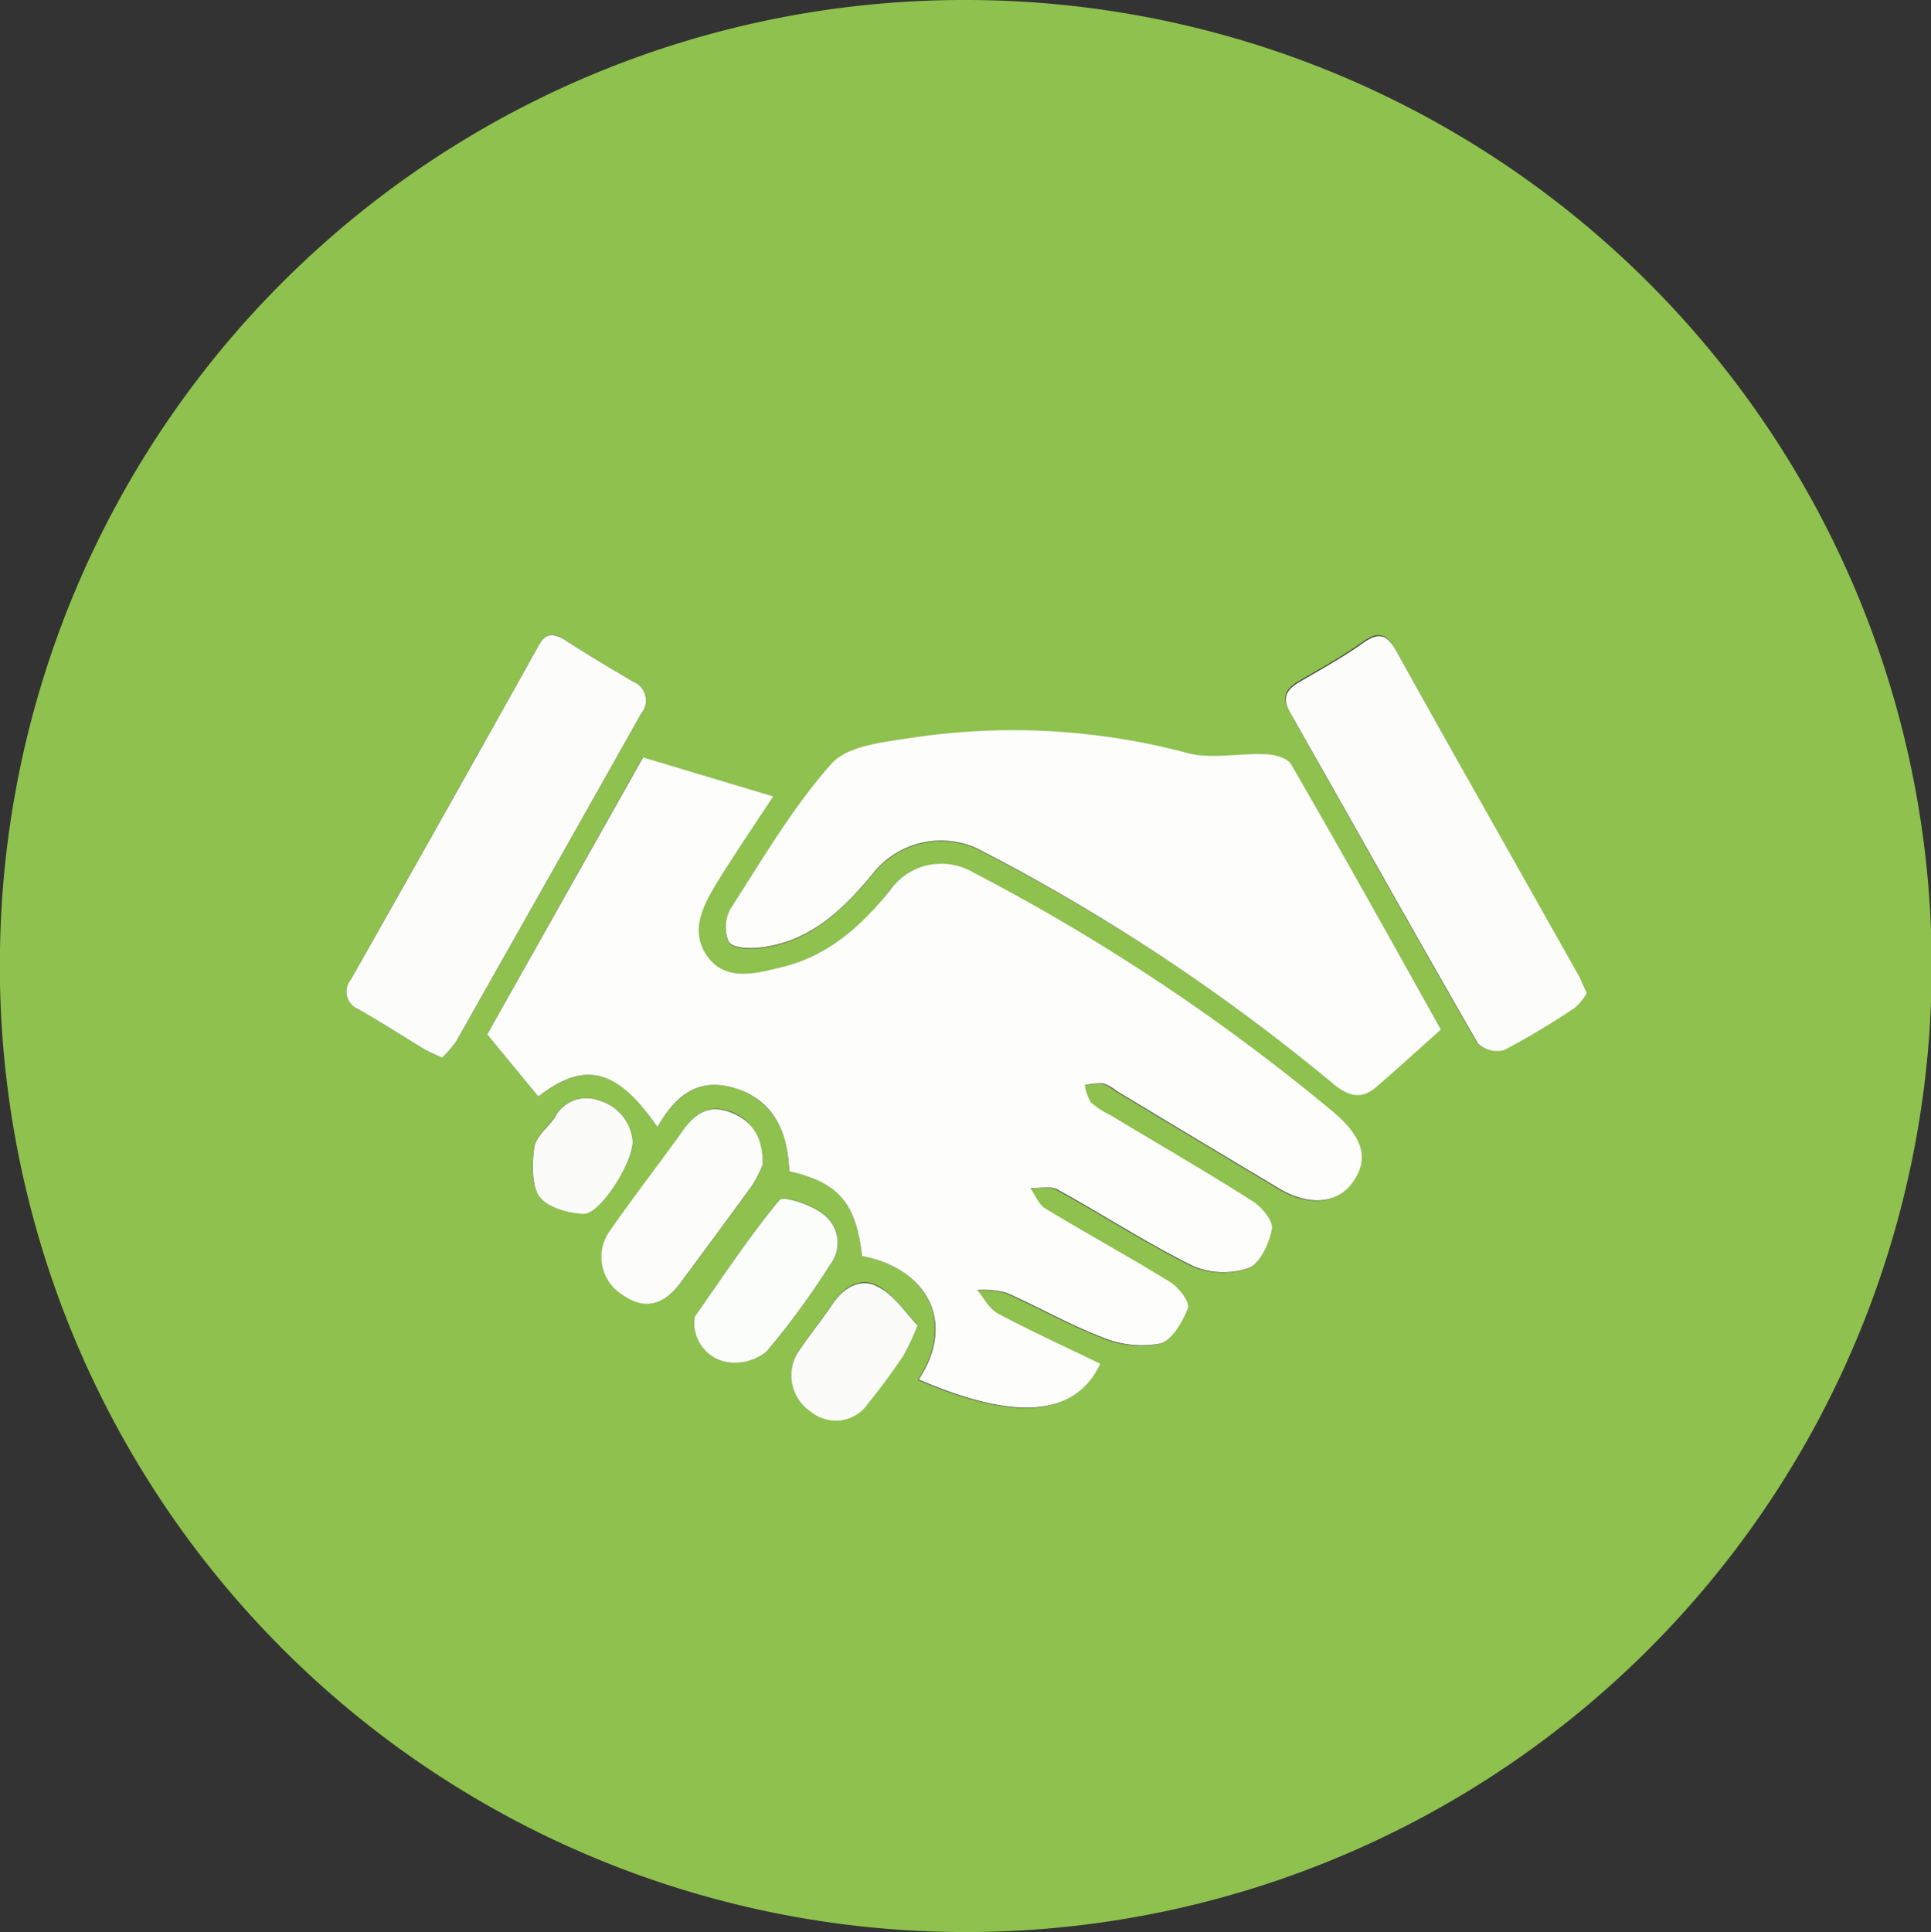 <svg xmlns="http://www.w3.org/2000/svg" viewBox="0 0 163.19 163.26"><rect x="0" y="0" width="163.19" height="163.26" fill="#333333" stroke="none"/><defs><style>.cls-1{fill:#8ec14d;}.cls-2{fill:#fdfdfc;}.cls-3{fill:#fcfdfb;}.cls-4{fill:#fcfdfa;}.cls-5{fill:#fbfdfa;}.cls-6{fill:#fbfcf9;}.cls-7{fill:#fbfcfa;}</style></defs><g id="Layer_2" data-name="Layer 2"><g id="Layer_1-2" data-name="Layer 1"><path class="cls-1" d="M81.67,0A81.63,81.63,0,1,1,0,80.2,81.49,81.49,0,0,1,81.67,0ZM72.85,106.14c5.4,1,8,5.5,4.73,10.46,8.14,3.53,13.25,3.16,15.34-1.33-2.88-1.4-5.79-2.73-8.62-4.23-.74-.4-1.19-1.31-1.78-2a7.63,7.63,0,0,1,2.46.23c2.74,1.2,5.36,2.72,8.15,3.78a8.56,8.56,0,0,0,4.85.52c1-.25,1.9-1.81,2.35-3,.19-.48-.75-1.74-1.46-2.18-3.48-2.15-7.08-4.11-10.59-6.24-.56-.34-.85-1.13-1.26-1.72.77,0,1.69-.21,2.29.12,3.85,2.12,7.54,4.53,11.47,6.47a6.51,6.51,0,0,0,4.72.14c1-.36,1.71-2.08,1.93-3.3.12-.68-.87-1.85-1.65-2.34-4-2.5-8-4.85-12-7.26a7.24,7.24,0,0,1-1.65-1.08,4,4,0,0,1-.51-1.45,5.83,5.83,0,0,1,1.54-.15,3.52,3.52,0,0,1,1.14.64q6.87,4.13,13.75,8.25c2.46,1.47,4.86,1.29,6.13-.43,1.48-2,1-3.85-1.5-6l-.51-.42A170.58,170.58,0,0,0,82.19,73.74a5.33,5.33,0,0,0-7.1,1.62c-2.36,3-5.15,5.45-9,6.38-2.17.53-4.69,1.33-6.31-.84s-.43-4.36.8-6.33c1.53-2.47,3.17-4.87,4.72-7.24l-11-3.3L41.17,87.41l4.32,5.25c4-3.07,6.67-2.35,10.07,2.58,1.39-2.46,3.3-4.16,6.25-3.37,3.57,1,4.77,3.76,4.89,7.11C70.88,99.92,72.35,101.63,72.85,106.14ZM121.78,87c-4.29-7.63-8.41-15-12.66-22.37-.32-.55-1.48-.82-2.26-.86-2.16-.1-4.44.43-6.47-.09a57.32,57.32,0,0,0-23.45-1.28c-2.33.36-5.33.66-6.68,2.18-3.27,3.68-5.81,8-8.5,12.21a3.18,3.18,0,0,0-.17,2.85c.38.54,1.82.58,2.75.46,4.24-.53,7-3.32,9.58-6.43a7.34,7.34,0,0,1,8.74-1.89A165.57,165.57,0,0,1,112.8,91.65c1.38,1.12,2.39,1.15,3.6.09C118.16,90.21,119.88,88.65,121.78,87Zm12.33-3c-.29-.59-.45-1-.66-1.37l-3.34-5.93C126.06,69.43,122,62.25,118,55c-.78-1.41-1.45-1.75-2.85-.74-1.72,1.23-3.59,2.25-5.42,3.32-1.06.63-1.43,1.33-.77,2.51,5.29,9.36,10.53,18.74,15.89,28.05a2.34,2.34,0,0,0,2.22.58,66.81,66.81,0,0,0,6-3.59A5.33,5.33,0,0,0,134.11,83.93ZM37.36,89.38A10.2,10.2,0,0,0,38.55,88C43.77,78.76,49,69.52,54.18,60.3a1.71,1.71,0,0,0-.7-2.71c-1.95-1.16-3.9-2.31-5.8-3.55-.94-.61-1.55-.57-2.12.44Q37.63,68.64,29.65,82.77a1.6,1.6,0,0,0,.68,2.53c1.9,1.1,3.75,2.28,5.63,3.42C36.32,88.94,36.73,89.08,37.36,89.38Zm27.1,9c0-2.33-1-3.81-2.69-4.43s-2.93,0-3.94,1.43c-2,2.87-4.18,5.65-6.21,8.52a3.78,3.78,0,0,0,1.06,5.54c1.78,1.24,3.4.9,4.88-1.09,2-2.7,4-5.41,6-8.15A9.86,9.86,0,0,0,64.46,98.39Zm-5.78,13.13a3.35,3.35,0,0,0,2.66,3.56,4.25,4.25,0,0,0,3.44-.86,67.4,67.4,0,0,0,5.44-7.43,3,3,0,0,0-.62-4.18c-1-.8-3.39-1.6-3.72-1.2-2.6,3.14-4.84,6.56-7.19,9.89C58.65,111.35,58.68,111.45,58.68,111.52Zm18.87.46c-1-1.07-2-2.51-3.28-3.26-1.5-.85-2.92,0-3.9,1.44s-2,2.7-2.94,4.1a3.7,3.7,0,0,0,1.13,5,3.31,3.31,0,0,0,4.82-.69c1-1.32,2-2.68,3-4.07A20.88,20.88,0,0,0,77.55,112ZM53.47,96.45A3.91,3.91,0,0,0,50.64,93a3,3,0,0,0-3.76,1.4c-.57.85-1.59,1.59-1.72,2.49-.21,1.38-.29,3.17.43,4.19s2.44,1.43,3.75,1.46S53.49,98.31,53.47,96.45Z"/><path class="cls-2" d="M72.85,106.14c-.5-4.51-2-6.22-6.15-7.16-.12-3.35-1.32-6.15-4.89-7.11-3-.79-4.86.91-6.25,3.37-3.4-4.93-6.11-5.65-10.07-2.58l-4.32-5.25L54.34,64l11,3.3c-1.55,2.37-3.19,4.77-4.72,7.24-1.23,2-2.38,4.21-.8,6.33s4.14,1.37,6.31.84c3.8-.93,6.59-3.39,9-6.38a5.33,5.33,0,0,1,7.1-1.62,170.58,170.58,0,0,1,30,19.88l.51.42c2.52,2.18,3,4,1.5,6-1.27,1.72-3.67,1.9-6.13.43q-6.88-4.11-13.75-8.25a3.52,3.52,0,0,0-1.14-.64,5.83,5.83,0,0,0-1.54.15,4,4,0,0,0,.51,1.45,7.24,7.24,0,0,0,1.65,1.08c4,2.41,8.07,4.76,12,7.26.78.49,1.77,1.66,1.65,2.34-.22,1.22-1,2.94-1.93,3.3a6.51,6.51,0,0,1-4.72-.14c-3.93-1.94-7.62-4.35-11.47-6.47-.6-.33-1.52-.09-2.29-.12.41.59.7,1.38,1.26,1.72,3.51,2.13,7.11,4.09,10.59,6.24.71.44,1.65,1.7,1.46,2.18-.45,1.17-1.35,2.73-2.35,3a8.56,8.56,0,0,1-4.85-.52c-2.79-1.06-5.41-2.58-8.15-3.78a7.63,7.63,0,0,0-2.46-.23c.59.68,1,1.59,1.78,2,2.83,1.5,5.74,2.83,8.62,4.23-2.09,4.49-7.2,4.86-15.34,1.33C80.89,111.64,78.25,107.15,72.85,106.14Z"/><path class="cls-2" d="M121.78,87c-1.9,1.69-3.62,3.25-5.38,4.78-1.21,1.06-2.22,1-3.6-.09A165.57,165.57,0,0,0,82.66,71.74a7.34,7.34,0,0,0-8.74,1.89c-2.54,3.11-5.34,5.9-9.58,6.43-.93.12-2.37.08-2.75-.46a3.18,3.18,0,0,1,.17-2.85c2.69-4.18,5.23-8.53,8.5-12.21,1.35-1.52,4.35-1.82,6.68-2.18a57.32,57.32,0,0,1,23.45,1.28c2,.52,4.31,0,6.47.09.78,0,1.94.31,2.26.86C113.37,71.93,117.49,79.33,121.78,87Z"/><path class="cls-3" d="M134.11,83.93a5.33,5.33,0,0,1-1,1.22,66.81,66.81,0,0,1-6,3.59,2.34,2.34,0,0,1-2.22-.58c-5.36-9.31-10.6-18.69-15.89-28-.66-1.18-.29-1.88.77-2.51,1.83-1.07,3.7-2.09,5.42-3.32,1.4-1,2.07-.67,2.85.74,4,7.23,8.08,14.41,12.13,21.61l3.34,5.93C133.66,82.93,133.82,83.34,134.11,83.93Z"/><path class="cls-3" d="M37.36,89.38c-.63-.3-1-.44-1.4-.66-1.88-1.14-3.73-2.32-5.63-3.42a1.6,1.6,0,0,1-.68-2.53q8-14.13,15.91-28.29c.57-1,1.18-1,2.12-.44,1.9,1.24,3.85,2.39,5.8,3.55a1.71,1.71,0,0,1,.7,2.71C49,69.52,43.77,78.76,38.55,88A10.2,10.2,0,0,1,37.36,89.38Z"/><path class="cls-4" d="M64.46,98.39a9.86,9.86,0,0,1-.92,1.82c-2,2.74-4,5.45-6,8.15-1.48,2-3.1,2.33-4.88,1.09a3.78,3.78,0,0,1-1.06-5.54c2-2.87,4.18-5.65,6.21-8.52C58.84,94,60,93.32,61.77,94S64.49,96.06,64.46,98.39Z"/><path class="cls-5" d="M58.68,111.52c0-.07,0-.17,0-.22,2.35-3.33,4.59-6.75,7.19-9.89.33-.4,2.72.4,3.72,1.2a3,3,0,0,1,.62,4.18,67.4,67.4,0,0,1-5.44,7.43,4.25,4.25,0,0,1-3.44.86A3.35,3.35,0,0,1,58.68,111.52Z"/><path class="cls-6" d="M77.55,112a20.88,20.88,0,0,1-1.19,2.54c-.94,1.39-1.94,2.75-3,4.07a3.31,3.31,0,0,1-4.82.69,3.7,3.7,0,0,1-1.13-5c.93-1.4,2-2.7,2.94-4.1s2.4-2.29,3.9-1.44C75.59,109.47,76.52,110.91,77.55,112Z"/><path class="cls-7" d="M53.47,96.45c0,1.86-2.78,6.16-4.13,6.12s-3.08-.53-3.75-1.46-.64-2.81-.43-4.19c.13-.9,1.15-1.64,1.72-2.49A3,3,0,0,1,50.64,93,3.91,3.91,0,0,1,53.47,96.45Z"/></g></g></svg>